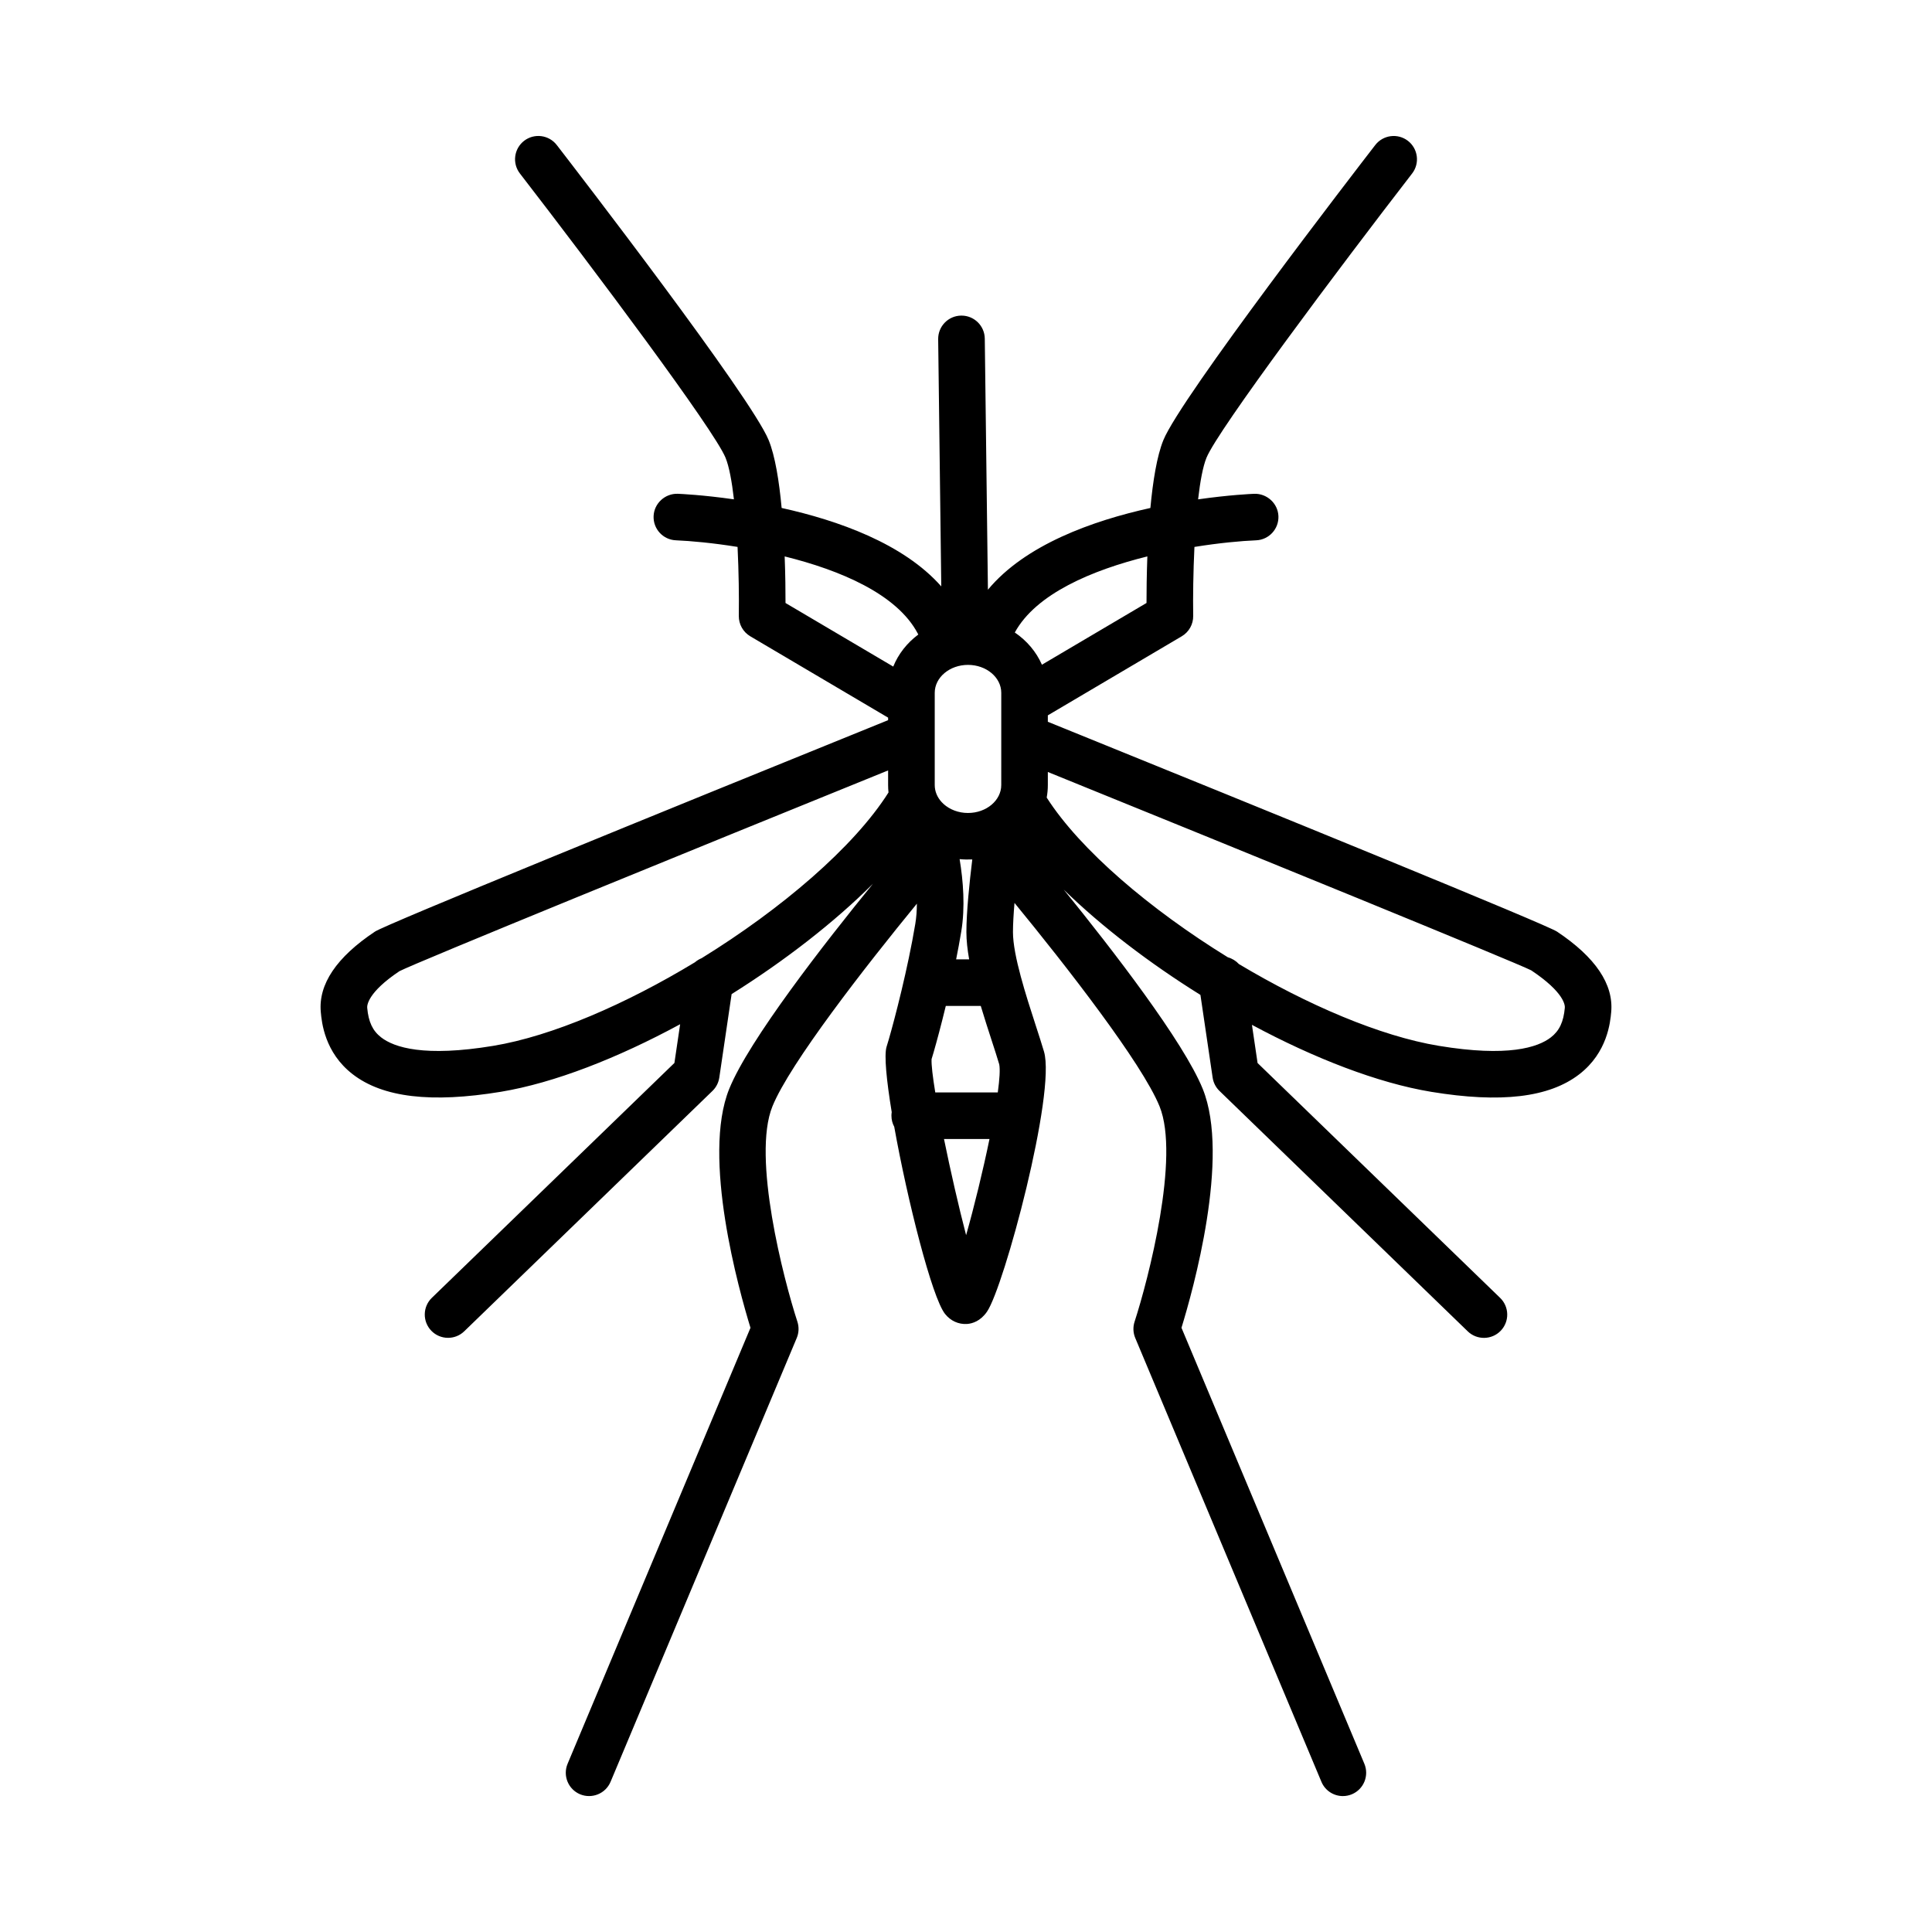<?xml version="1.0" encoding="UTF-8"?>
<!-- The Best Svg Icon site in the world: iconSvg.co, Visit us! https://iconsvg.co -->
<svg fill="#000000" width="800px" height="800px" version="1.1" viewBox="144 144 512 512" xmlns="http://www.w3.org/2000/svg">
 <path d="m499.88 619.98c-2.414 0-4.707-1.422-5.691-3.789l-49.34-117.62c-0.57-1.367-0.637-2.887-0.176-4.297 3.684-11.336 12.055-43.68 6.625-57.07-4.637-11.43-24.777-37.262-38.445-53.922-0.242 2.863-0.406 5.582-0.406 7.75 0 6.141 3.488 16.887 6.035 24.727 0.84 2.586 1.602 4.941 2.188 6.922 3.211 10.902-10.59 62.375-15.109 68.93-1.715 2.484-3.824 3.144-5.289 3.254-2.242 0.133-4.348-0.805-5.828-2.664-3.465-4.359-9.992-30.203-13.461-49.59-0.473-0.871-0.742-1.875-0.742-2.938 0-0.324 0.023-0.645 0.074-0.953-1.391-8.453-2.039-15.125-1.367-17.305l0.605-2.016c1.566-5.406 5.039-18.75 7.008-30.547 0.289-1.715 0.414-3.527 0.422-5.371-13.664 16.672-33.668 42.344-38.285 53.727-5.441 13.418 2.938 45.746 6.625 57.07 0.457 1.406 0.395 2.934-0.176 4.297l-49.34 117.62c-1.32 3.148-4.938 4.606-8.082 3.305-3.144-1.32-4.621-4.934-3.305-8.082l48.465-115.54c-3.043-9.906-12.957-45.238-5.633-63.312 5.25-12.953 25.215-38.555 38.109-54.383-10.273 10.258-23.422 20.445-37.473 29.262l-3.266 22.129c-0.203 1.352-0.836 2.59-1.812 3.531l-65.777 63.695c-2.445 2.371-6.352 2.312-8.727-0.137-2.371-2.449-2.309-6.359 0.141-8.727l64.281-62.242 1.516-10.262c-16.5 8.938-33.344 15.559-47.539 17.906-18.43 3.031-31.262 1.512-39.242-4.66-7.473-5.773-8.207-13.84-8.449-16.484-0.664-7.352 4.16-14.52 14.355-21.312 2.852-1.906 74.77-31.215 135.99-56.035v-0.664l-36.527-21.562c-1.91-1.129-3.066-3.188-3.039-5.406 0.074-5.023-0.012-11.668-0.332-18.277-6.574-1.062-12.391-1.586-16.332-1.754-3.406-0.137-6.055-3.008-5.918-6.41 0.137-3.402 3.055-6.027 6.41-5.918 0.742 0.031 6.629 0.293 14.879 1.473-0.539-4.727-1.27-8.699-2.227-11.035-3.039-7.426-35.035-50.141-54.488-75.316-2.086-2.695-1.586-6.574 1.109-8.66 2.699-2.082 6.574-1.582 8.656 1.113 5.254 6.801 51.48 66.781 56.148 78.191 1.723 4.211 2.793 10.934 3.445 17.992 14.914 3.293 32.277 9.426 42.305 20.789l-0.82-65.52c-0.039-3.41 2.684-6.207 6.098-6.246h0.082c3.371 0 6.125 2.711 6.172 6.09l0.832 66.555c9.883-11.922 27.762-18.289 43.055-21.664 0.656-7.059 1.723-13.777 3.445-17.992 4.664-11.41 50.891-71.391 56.148-78.191 2.086-2.695 5.961-3.188 8.656-1.113 2.695 2.086 3.195 5.965 1.109 8.66-19.457 25.18-51.453 67.895-54.488 75.316-0.957 2.336-1.684 6.312-2.227 11.035 8.242-1.18 14.133-1.441 14.879-1.473 3.332-0.109 6.273 2.516 6.41 5.918 0.137 3.406-2.516 6.273-5.918 6.41-3.945 0.16-9.766 0.691-16.34 1.754-0.316 6.609-0.406 13.254-0.328 18.277 0.031 2.215-1.129 4.281-3.039 5.406l-35.484 20.949v1.703c60.824 24.656 132.1 53.711 134.95 55.617 10.188 6.793 15.012 13.961 14.348 21.305-0.242 2.648-0.973 10.715-8.449 16.488-7.984 6.176-20.809 7.691-39.242 4.66-14.227-2.352-31.059-8.914-47.516-17.754l1.492 10.117 64.281 62.242c2.449 2.371 2.516 6.277 0.141 8.727-2.371 2.445-6.289 2.504-8.727 0.137l-65.793-63.711c-0.977-0.945-1.613-2.188-1.812-3.531l-3.234-21.91c-13.543-8.438-26.227-18.133-36.23-27.91 12.898 15.898 31.754 40.281 36.84 52.812 7.332 18.078-2.59 53.414-5.633 63.312l48.465 115.54c1.316 3.144-0.16 6.762-3.305 8.082-0.781 0.324-1.59 0.48-2.387 0.48zm-105.71-174.13c1.734 8.504 3.898 17.957 5.859 25.484 2.141-7.566 4.465-17.07 6.195-25.484zm-2.312-12.344h16.566c0.473-3.477 0.645-6.125 0.383-7.445-0.523-1.785-1.258-4.035-2.055-6.488-0.922-2.836-1.91-5.891-2.84-8.992h-9.266c-1.238 5.106-2.414 9.465-3.219 12.254-0.203 0.684-0.383 1.305-0.551 1.844-0.07 1.539 0.305 4.707 0.98 8.828zm80.473-34.016c18.082 10.797 37.422 19.098 52.98 21.668 18.238 3.019 26.207 0.449 29.68-2.238 2.258-1.75 3.367-4.098 3.703-7.848 0.059-0.625-0.105-4.055-8.906-9.922-4.035-2.07-76.004-31.434-128.1-52.566v3.457c0 1.133-0.105 2.242-0.301 3.324 8.891 13.906 27.434 29.645 48.004 42.328 1.129 0.316 2.152 0.945 2.938 1.797zm-92.965-51.324c-52.402 21.262-125.11 50.922-129.52 53.211-8.43 5.644-8.59 9.074-8.531 9.703 0.336 3.75 1.449 6.098 3.703 7.844 3.473 2.684 11.445 5.25 29.68 2.238 15.648-2.586 35.195-11.082 53.473-22.152 0.52-0.449 1.113-0.812 1.754-1.074 21.176-13.07 40.41-29.477 49.539-43.926-0.07-0.648-0.105-1.301-0.105-1.965v-3.879zm18.02 50.074h3.449c-0.453-2.57-0.73-5.008-0.73-7.211 0-5.324 0.816-13.199 1.562-19.27-1.125 0.051-2.258 0.031-3.359-0.082 0.957 5.75 1.516 12.711 0.434 19.199-0.402 2.438-0.863 4.91-1.355 7.363zm-3.316-41.16c1.613 1.449 3.91 2.367 6.457 2.367 4.863 0 8.816-3.32 8.816-7.406l0.004-24.434c0-4.086-3.953-7.406-8.816-7.406-4.863 0-8.816 3.32-8.816 7.406v24.441c0 1.684 0.672 3.238 1.805 4.484 0.188 0.164 0.379 0.352 0.551 0.547zm-41.902-53.281 28.551 16.852c1.359-3.359 3.68-6.289 6.641-8.496-0.051-0.102-0.105-0.195-0.156-0.297-5.523-10.438-20.574-16.766-35.258-20.402 0.188 4.957 0.23 9.363 0.223 12.344zm60.766 7.82c3.176 2.152 5.684 5.106 7.188 8.535l27.715-16.359c0-2.977 0.039-7.387 0.223-12.34-14.57 3.617-29.504 9.867-35.125 20.164z"/>
</svg>